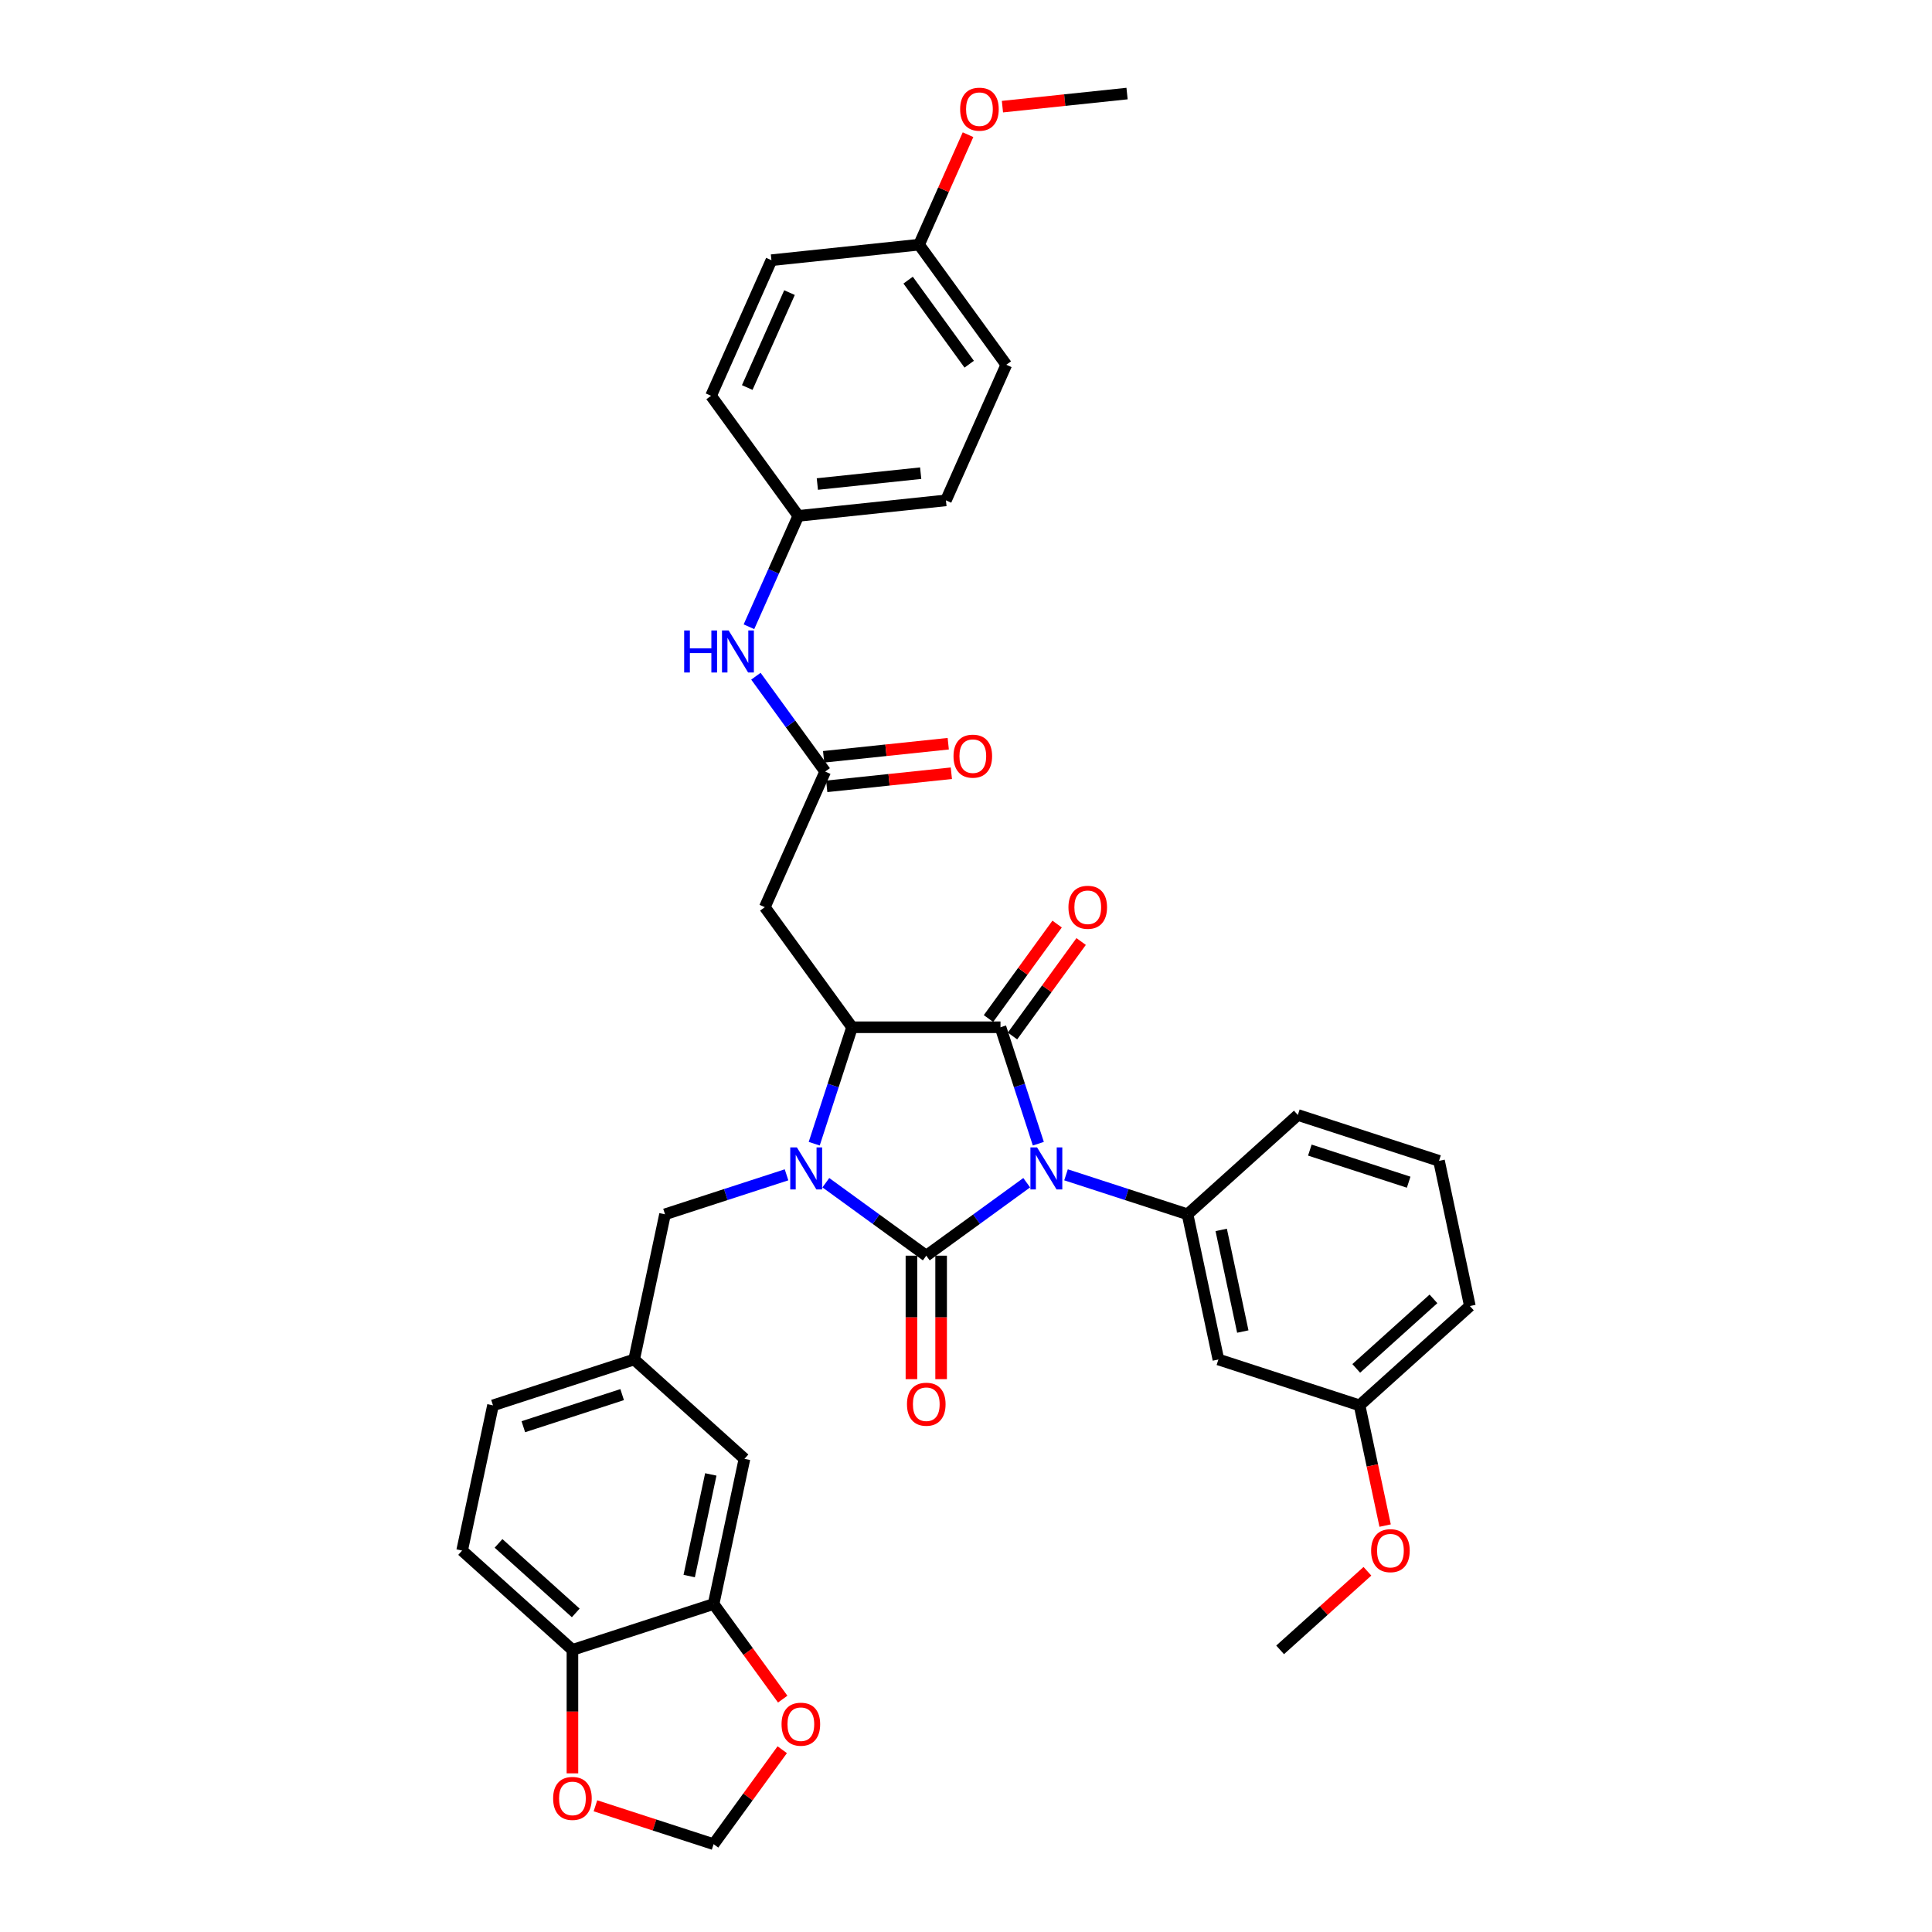 <?xml version='1.0' encoding='iso-8859-1'?>
<svg version='1.1' baseProfile='full'
              xmlns='http://www.w3.org/2000/svg'
                      xmlns:rdkit='http://www.rdkit.org/xml'
                      xmlns:xlink='http://www.w3.org/1999/xlink'
                  xml:space='preserve'
width='1000px' height='1000px' viewBox='0 0 1000 1000'>
<!-- END OF HEADER -->
<rect style='opacity:1.0;fill:#FFFFFF;stroke:none' width='1000' height='1000' x='0' y='0'> </rect>
<path class='bond-0' d='M 531.424,612.169 L 505.431,631.054' style='fill:none;fill-rule:evenodd;stroke:#0000FF;stroke-width:6px;stroke-linecap:butt;stroke-linejoin:miter;stroke-opacity:1' />
<path class='bond-0' d='M 505.431,631.054 L 479.439,649.938' style='fill:none;fill-rule:evenodd;stroke:#000000;stroke-width:6px;stroke-linecap:butt;stroke-linejoin:miter;stroke-opacity:1' />
<path class='bond-2' d='M 537.437,591.979 L 527.645,561.844' style='fill:none;fill-rule:evenodd;stroke:#0000FF;stroke-width:6px;stroke-linecap:butt;stroke-linejoin:miter;stroke-opacity:1' />
<path class='bond-2' d='M 527.645,561.844 L 517.854,531.709' style='fill:none;fill-rule:evenodd;stroke:#000000;stroke-width:6px;stroke-linecap:butt;stroke-linejoin:miter;stroke-opacity:1' />
<path class='bond-4' d='M 551.768,608.084 L 583.217,618.302' style='fill:none;fill-rule:evenodd;stroke:#0000FF;stroke-width:6px;stroke-linecap:butt;stroke-linejoin:miter;stroke-opacity:1' />
<path class='bond-4' d='M 583.217,618.302 L 614.666,628.52' style='fill:none;fill-rule:evenodd;stroke:#000000;stroke-width:6px;stroke-linecap:butt;stroke-linejoin:miter;stroke-opacity:1' />
<path class='bond-1' d='M 479.439,649.938 L 453.447,631.054' style='fill:none;fill-rule:evenodd;stroke:#000000;stroke-width:6px;stroke-linecap:butt;stroke-linejoin:miter;stroke-opacity:1' />
<path class='bond-1' d='M 453.447,631.054 L 427.455,612.169' style='fill:none;fill-rule:evenodd;stroke:#0000FF;stroke-width:6px;stroke-linecap:butt;stroke-linejoin:miter;stroke-opacity:1' />
<path class='bond-8' d='M 471.756,649.938 L 471.756,681.892' style='fill:none;fill-rule:evenodd;stroke:#000000;stroke-width:6px;stroke-linecap:butt;stroke-linejoin:miter;stroke-opacity:1' />
<path class='bond-8' d='M 471.756,681.892 L 471.756,713.845' style='fill:none;fill-rule:evenodd;stroke:#FF0000;stroke-width:6px;stroke-linecap:butt;stroke-linejoin:miter;stroke-opacity:1' />
<path class='bond-8' d='M 487.122,649.938 L 487.122,681.892' style='fill:none;fill-rule:evenodd;stroke:#000000;stroke-width:6px;stroke-linecap:butt;stroke-linejoin:miter;stroke-opacity:1' />
<path class='bond-8' d='M 487.122,681.892 L 487.122,713.845' style='fill:none;fill-rule:evenodd;stroke:#FF0000;stroke-width:6px;stroke-linecap:butt;stroke-linejoin:miter;stroke-opacity:1' />
<path class='bond-7' d='M 407.11,608.084 L 375.661,618.302' style='fill:none;fill-rule:evenodd;stroke:#0000FF;stroke-width:6px;stroke-linecap:butt;stroke-linejoin:miter;stroke-opacity:1' />
<path class='bond-7' d='M 375.661,618.302 L 344.213,628.52' style='fill:none;fill-rule:evenodd;stroke:#000000;stroke-width:6px;stroke-linecap:butt;stroke-linejoin:miter;stroke-opacity:1' />
<path class='bond-36' d='M 421.441,591.979 L 431.233,561.844' style='fill:none;fill-rule:evenodd;stroke:#0000FF;stroke-width:6px;stroke-linecap:butt;stroke-linejoin:miter;stroke-opacity:1' />
<path class='bond-36' d='M 431.233,561.844 L 441.024,531.709' style='fill:none;fill-rule:evenodd;stroke:#000000;stroke-width:6px;stroke-linecap:butt;stroke-linejoin:miter;stroke-opacity:1' />
<path class='bond-3' d='M 517.854,531.709 L 441.024,531.709' style='fill:none;fill-rule:evenodd;stroke:#000000;stroke-width:6px;stroke-linecap:butt;stroke-linejoin:miter;stroke-opacity:1' />
<path class='bond-11' d='M 524.07,536.225 L 541.832,511.777' style='fill:none;fill-rule:evenodd;stroke:#000000;stroke-width:6px;stroke-linecap:butt;stroke-linejoin:miter;stroke-opacity:1' />
<path class='bond-11' d='M 541.832,511.777 L 559.595,487.329' style='fill:none;fill-rule:evenodd;stroke:#FF0000;stroke-width:6px;stroke-linecap:butt;stroke-linejoin:miter;stroke-opacity:1' />
<path class='bond-11' d='M 511.638,527.193 L 529.401,502.745' style='fill:none;fill-rule:evenodd;stroke:#000000;stroke-width:6px;stroke-linecap:butt;stroke-linejoin:miter;stroke-opacity:1' />
<path class='bond-11' d='M 529.401,502.745 L 547.163,478.297' style='fill:none;fill-rule:evenodd;stroke:#FF0000;stroke-width:6px;stroke-linecap:butt;stroke-linejoin:miter;stroke-opacity:1' />
<path class='bond-5' d='M 441.024,531.709 L 395.864,469.552' style='fill:none;fill-rule:evenodd;stroke:#000000;stroke-width:6px;stroke-linecap:butt;stroke-linejoin:miter;stroke-opacity:1' />
<path class='bond-10' d='M 614.666,628.52 L 630.639,703.671' style='fill:none;fill-rule:evenodd;stroke:#000000;stroke-width:6px;stroke-linecap:butt;stroke-linejoin:miter;stroke-opacity:1' />
<path class='bond-10' d='M 632.092,636.598 L 643.274,689.204' style='fill:none;fill-rule:evenodd;stroke:#000000;stroke-width:6px;stroke-linecap:butt;stroke-linejoin:miter;stroke-opacity:1' />
<path class='bond-25' d='M 614.666,628.52 L 671.761,577.111' style='fill:none;fill-rule:evenodd;stroke:#000000;stroke-width:6px;stroke-linecap:butt;stroke-linejoin:miter;stroke-opacity:1' />
<path class='bond-6' d='M 395.864,469.552 L 427.114,399.364' style='fill:none;fill-rule:evenodd;stroke:#000000;stroke-width:6px;stroke-linecap:butt;stroke-linejoin:miter;stroke-opacity:1' />
<path class='bond-13' d='M 427.114,399.364 L 409.184,374.686' style='fill:none;fill-rule:evenodd;stroke:#000000;stroke-width:6px;stroke-linecap:butt;stroke-linejoin:miter;stroke-opacity:1' />
<path class='bond-13' d='M 409.184,374.686 L 391.254,350.007' style='fill:none;fill-rule:evenodd;stroke:#0000FF;stroke-width:6px;stroke-linecap:butt;stroke-linejoin:miter;stroke-opacity:1' />
<path class='bond-19' d='M 427.917,407.005 L 460.167,403.616' style='fill:none;fill-rule:evenodd;stroke:#000000;stroke-width:6px;stroke-linecap:butt;stroke-linejoin:miter;stroke-opacity:1' />
<path class='bond-19' d='M 460.167,403.616 L 492.418,400.226' style='fill:none;fill-rule:evenodd;stroke:#FF0000;stroke-width:6px;stroke-linecap:butt;stroke-linejoin:miter;stroke-opacity:1' />
<path class='bond-19' d='M 426.311,391.723 L 458.561,388.334' style='fill:none;fill-rule:evenodd;stroke:#000000;stroke-width:6px;stroke-linecap:butt;stroke-linejoin:miter;stroke-opacity:1' />
<path class='bond-19' d='M 458.561,388.334 L 490.811,384.944' style='fill:none;fill-rule:evenodd;stroke:#FF0000;stroke-width:6px;stroke-linecap:butt;stroke-linejoin:miter;stroke-opacity:1' />
<path class='bond-18' d='M 344.213,628.52 L 328.239,703.671' style='fill:none;fill-rule:evenodd;stroke:#000000;stroke-width:6px;stroke-linecap:butt;stroke-linejoin:miter;stroke-opacity:1' />
<path class='bond-9' d='M 369.361,830.232 L 385.334,755.081' style='fill:none;fill-rule:evenodd;stroke:#000000;stroke-width:6px;stroke-linecap:butt;stroke-linejoin:miter;stroke-opacity:1' />
<path class='bond-9' d='M 356.726,815.764 L 367.908,763.159' style='fill:none;fill-rule:evenodd;stroke:#000000;stroke-width:6px;stroke-linecap:butt;stroke-linejoin:miter;stroke-opacity:1' />
<path class='bond-14' d='M 369.361,830.232 L 387.246,854.849' style='fill:none;fill-rule:evenodd;stroke:#000000;stroke-width:6px;stroke-linecap:butt;stroke-linejoin:miter;stroke-opacity:1' />
<path class='bond-14' d='M 387.246,854.849 L 405.131,879.466' style='fill:none;fill-rule:evenodd;stroke:#FF0000;stroke-width:6px;stroke-linecap:butt;stroke-linejoin:miter;stroke-opacity:1' />
<path class='bond-38' d='M 369.361,830.232 L 296.291,853.974' style='fill:none;fill-rule:evenodd;stroke:#000000;stroke-width:6px;stroke-linecap:butt;stroke-linejoin:miter;stroke-opacity:1' />
<path class='bond-22' d='M 630.639,703.671 L 703.709,727.413' style='fill:none;fill-rule:evenodd;stroke:#000000;stroke-width:6px;stroke-linecap:butt;stroke-linejoin:miter;stroke-opacity:1' />
<path class='bond-12' d='M 296.291,853.974 L 239.195,802.564' style='fill:none;fill-rule:evenodd;stroke:#000000;stroke-width:6px;stroke-linecap:butt;stroke-linejoin:miter;stroke-opacity:1' />
<path class='bond-12' d='M 298.008,834.843 L 258.041,798.857' style='fill:none;fill-rule:evenodd;stroke:#000000;stroke-width:6px;stroke-linecap:butt;stroke-linejoin:miter;stroke-opacity:1' />
<path class='bond-15' d='M 296.291,853.974 L 296.291,885.927' style='fill:none;fill-rule:evenodd;stroke:#000000;stroke-width:6px;stroke-linecap:butt;stroke-linejoin:miter;stroke-opacity:1' />
<path class='bond-15' d='M 296.291,885.927 L 296.291,917.881' style='fill:none;fill-rule:evenodd;stroke:#FF0000;stroke-width:6px;stroke-linecap:butt;stroke-linejoin:miter;stroke-opacity:1' />
<path class='bond-21' d='M 387.653,324.408 L 400.429,295.714' style='fill:none;fill-rule:evenodd;stroke:#0000FF;stroke-width:6px;stroke-linecap:butt;stroke-linejoin:miter;stroke-opacity:1' />
<path class='bond-21' d='M 400.429,295.714 L 413.204,267.02' style='fill:none;fill-rule:evenodd;stroke:#000000;stroke-width:6px;stroke-linecap:butt;stroke-linejoin:miter;stroke-opacity:1' />
<path class='bond-16' d='M 404.886,905.65 L 387.123,930.097' style='fill:none;fill-rule:evenodd;stroke:#FF0000;stroke-width:6px;stroke-linecap:butt;stroke-linejoin:miter;stroke-opacity:1' />
<path class='bond-16' d='M 387.123,930.097 L 369.361,954.545' style='fill:none;fill-rule:evenodd;stroke:#000000;stroke-width:6px;stroke-linecap:butt;stroke-linejoin:miter;stroke-opacity:1' />
<path class='bond-40' d='M 308.2,934.673 L 338.78,944.609' style='fill:none;fill-rule:evenodd;stroke:#FF0000;stroke-width:6px;stroke-linecap:butt;stroke-linejoin:miter;stroke-opacity:1' />
<path class='bond-40' d='M 338.78,944.609 L 369.361,954.545' style='fill:none;fill-rule:evenodd;stroke:#000000;stroke-width:6px;stroke-linecap:butt;stroke-linejoin:miter;stroke-opacity:1' />
<path class='bond-17' d='M 385.334,755.081 L 328.239,703.671' style='fill:none;fill-rule:evenodd;stroke:#000000;stroke-width:6px;stroke-linecap:butt;stroke-linejoin:miter;stroke-opacity:1' />
<path class='bond-23' d='M 328.239,703.671 L 255.169,727.413' style='fill:none;fill-rule:evenodd;stroke:#000000;stroke-width:6px;stroke-linecap:butt;stroke-linejoin:miter;stroke-opacity:1' />
<path class='bond-23' d='M 322.027,721.847 L 270.878,738.466' style='fill:none;fill-rule:evenodd;stroke:#000000;stroke-width:6px;stroke-linecap:butt;stroke-linejoin:miter;stroke-opacity:1' />
<path class='bond-20' d='M 239.195,802.564 L 255.169,727.413' style='fill:none;fill-rule:evenodd;stroke:#000000;stroke-width:6px;stroke-linecap:butt;stroke-linejoin:miter;stroke-opacity:1' />
<path class='bond-26' d='M 413.204,267.02 L 368.044,204.863' style='fill:none;fill-rule:evenodd;stroke:#000000;stroke-width:6px;stroke-linecap:butt;stroke-linejoin:miter;stroke-opacity:1' />
<path class='bond-27' d='M 413.204,267.02 L 489.613,258.989' style='fill:none;fill-rule:evenodd;stroke:#000000;stroke-width:6px;stroke-linecap:butt;stroke-linejoin:miter;stroke-opacity:1' />
<path class='bond-27' d='M 423.059,250.533 L 476.546,244.912' style='fill:none;fill-rule:evenodd;stroke:#000000;stroke-width:6px;stroke-linecap:butt;stroke-linejoin:miter;stroke-opacity:1' />
<path class='bond-30' d='M 703.709,727.413 L 710.323,758.527' style='fill:none;fill-rule:evenodd;stroke:#000000;stroke-width:6px;stroke-linecap:butt;stroke-linejoin:miter;stroke-opacity:1' />
<path class='bond-30' d='M 710.323,758.527 L 716.936,789.642' style='fill:none;fill-rule:evenodd;stroke:#FF0000;stroke-width:6px;stroke-linecap:butt;stroke-linejoin:miter;stroke-opacity:1' />
<path class='bond-37' d='M 703.709,727.413 L 760.805,676.004' style='fill:none;fill-rule:evenodd;stroke:#000000;stroke-width:6px;stroke-linecap:butt;stroke-linejoin:miter;stroke-opacity:1' />
<path class='bond-37' d='M 701.992,708.283 L 741.959,672.296' style='fill:none;fill-rule:evenodd;stroke:#000000;stroke-width:6px;stroke-linecap:butt;stroke-linejoin:miter;stroke-opacity:1' />
<path class='bond-24' d='M 475.703,126.644 L 520.863,188.801' style='fill:none;fill-rule:evenodd;stroke:#000000;stroke-width:6px;stroke-linecap:butt;stroke-linejoin:miter;stroke-opacity:1' />
<path class='bond-24' d='M 470.046,145 L 501.657,188.51' style='fill:none;fill-rule:evenodd;stroke:#000000;stroke-width:6px;stroke-linecap:butt;stroke-linejoin:miter;stroke-opacity:1' />
<path class='bond-31' d='M 475.703,126.644 L 488.376,98.181' style='fill:none;fill-rule:evenodd;stroke:#000000;stroke-width:6px;stroke-linecap:butt;stroke-linejoin:miter;stroke-opacity:1' />
<path class='bond-31' d='M 488.376,98.181 L 501.049,69.718' style='fill:none;fill-rule:evenodd;stroke:#FF0000;stroke-width:6px;stroke-linecap:butt;stroke-linejoin:miter;stroke-opacity:1' />
<path class='bond-39' d='M 475.703,126.644 L 399.294,134.675' style='fill:none;fill-rule:evenodd;stroke:#000000;stroke-width:6px;stroke-linecap:butt;stroke-linejoin:miter;stroke-opacity:1' />
<path class='bond-32' d='M 671.761,577.111 L 744.831,600.853' style='fill:none;fill-rule:evenodd;stroke:#000000;stroke-width:6px;stroke-linecap:butt;stroke-linejoin:miter;stroke-opacity:1' />
<path class='bond-32' d='M 677.973,595.286 L 729.122,611.905' style='fill:none;fill-rule:evenodd;stroke:#000000;stroke-width:6px;stroke-linecap:butt;stroke-linejoin:miter;stroke-opacity:1' />
<path class='bond-28' d='M 368.044,204.863 L 399.294,134.675' style='fill:none;fill-rule:evenodd;stroke:#000000;stroke-width:6px;stroke-linecap:butt;stroke-linejoin:miter;stroke-opacity:1' />
<path class='bond-28' d='M 386.769,200.585 L 408.644,151.453' style='fill:none;fill-rule:evenodd;stroke:#000000;stroke-width:6px;stroke-linecap:butt;stroke-linejoin:miter;stroke-opacity:1' />
<path class='bond-29' d='M 489.613,258.989 L 520.863,188.801' style='fill:none;fill-rule:evenodd;stroke:#000000;stroke-width:6px;stroke-linecap:butt;stroke-linejoin:miter;stroke-opacity:1' />
<path class='bond-35' d='M 707.774,813.287 L 685.181,833.63' style='fill:none;fill-rule:evenodd;stroke:#FF0000;stroke-width:6px;stroke-linecap:butt;stroke-linejoin:miter;stroke-opacity:1' />
<path class='bond-35' d='M 685.181,833.63 L 662.587,853.974' style='fill:none;fill-rule:evenodd;stroke:#000000;stroke-width:6px;stroke-linecap:butt;stroke-linejoin:miter;stroke-opacity:1' />
<path class='bond-34' d='M 518.861,55.205 L 551.112,51.815' style='fill:none;fill-rule:evenodd;stroke:#FF0000;stroke-width:6px;stroke-linecap:butt;stroke-linejoin:miter;stroke-opacity:1' />
<path class='bond-34' d='M 551.112,51.815 L 583.362,48.426' style='fill:none;fill-rule:evenodd;stroke:#000000;stroke-width:6px;stroke-linecap:butt;stroke-linejoin:miter;stroke-opacity:1' />
<path class='bond-33' d='M 744.831,600.853 L 760.805,676.004' style='fill:none;fill-rule:evenodd;stroke:#000000;stroke-width:6px;stroke-linecap:butt;stroke-linejoin:miter;stroke-opacity:1' />
<path  class='atom-0' d='M 536.786 593.899
L 543.916 605.424
Q 544.623 606.561, 545.76 608.62
Q 546.897 610.679, 546.959 610.802
L 546.959 593.899
L 549.847 593.899
L 549.847 615.658
L 546.866 615.658
L 539.214 603.058
Q 538.323 601.582, 537.37 599.892
Q 536.448 598.202, 536.172 597.679
L 536.172 615.658
L 533.344 615.658
L 533.344 593.899
L 536.786 593.899
' fill='#0000FF'/>
<path  class='atom-2' d='M 412.473 593.899
L 419.602 605.424
Q 420.309 606.561, 421.446 608.62
Q 422.583 610.679, 422.645 610.802
L 422.645 593.899
L 425.534 593.899
L 425.534 615.658
L 422.553 615.658
L 414.9 603.058
Q 414.009 601.582, 413.057 599.892
Q 412.135 598.202, 411.858 597.679
L 411.858 615.658
L 409.031 615.658
L 409.031 593.899
L 412.473 593.899
' fill='#0000FF'/>
<path  class='atom-9' d='M 469.451 726.83
Q 469.451 721.605, 472.033 718.686
Q 474.614 715.766, 479.439 715.766
Q 484.264 715.766, 486.845 718.686
Q 489.427 721.605, 489.427 726.83
Q 489.427 732.115, 486.815 735.127
Q 484.202 738.108, 479.439 738.108
Q 474.645 738.108, 472.033 735.127
Q 469.451 732.146, 469.451 726.83
M 479.439 735.65
Q 482.758 735.65, 484.541 733.437
Q 486.354 731.194, 486.354 726.83
Q 486.354 722.558, 484.541 720.407
Q 482.758 718.225, 479.439 718.225
Q 476.12 718.225, 474.307 720.376
Q 472.524 722.527, 472.524 726.83
Q 472.524 731.224, 474.307 733.437
Q 476.12 735.65, 479.439 735.65
' fill='#FF0000'/>
<path  class='atom-12' d='M 553.026 469.613
Q 553.026 464.389, 555.607 461.47
Q 558.189 458.55, 563.014 458.55
Q 567.839 458.55, 570.42 461.47
Q 573.001 464.389, 573.001 469.613
Q 573.001 474.899, 570.389 477.911
Q 567.777 480.892, 563.014 480.892
Q 558.219 480.892, 555.607 477.911
Q 553.026 474.93, 553.026 469.613
M 563.014 478.434
Q 566.333 478.434, 568.115 476.221
Q 569.928 473.977, 569.928 469.613
Q 569.928 465.342, 568.115 463.191
Q 566.333 461.009, 563.014 461.009
Q 559.695 461.009, 557.881 463.16
Q 556.099 465.311, 556.099 469.613
Q 556.099 474.008, 557.881 476.221
Q 559.695 478.434, 563.014 478.434
' fill='#FF0000'/>
<path  class='atom-14' d='M 354.127 326.328
L 357.077 326.328
L 357.077 335.579
L 368.202 335.579
L 368.202 326.328
L 371.152 326.328
L 371.152 348.087
L 368.202 348.087
L 368.202 338.037
L 357.077 338.037
L 357.077 348.087
L 354.127 348.087
L 354.127 326.328
' fill='#0000FF'/>
<path  class='atom-14' d='M 377.145 326.328
L 384.275 337.853
Q 384.982 338.99, 386.119 341.049
Q 387.256 343.108, 387.317 343.231
L 387.317 326.328
L 390.206 326.328
L 390.206 348.087
L 387.225 348.087
L 379.573 335.487
Q 378.682 334.011, 377.729 332.321
Q 376.807 330.631, 376.53 330.108
L 376.53 348.087
L 373.703 348.087
L 373.703 326.328
L 377.145 326.328
' fill='#0000FF'/>
<path  class='atom-15' d='M 404.532 892.45
Q 404.532 887.226, 407.114 884.306
Q 409.695 881.387, 414.52 881.387
Q 419.345 881.387, 421.927 884.306
Q 424.508 887.226, 424.508 892.45
Q 424.508 897.736, 421.896 900.748
Q 419.284 903.729, 414.52 903.729
Q 409.726 903.729, 407.114 900.748
Q 404.532 897.767, 404.532 892.45
M 414.52 901.27
Q 417.839 901.27, 419.622 899.058
Q 421.435 896.814, 421.435 892.45
Q 421.435 888.178, 419.622 886.027
Q 417.839 883.845, 414.52 883.845
Q 411.201 883.845, 409.388 885.996
Q 407.605 888.148, 407.605 892.45
Q 407.605 896.845, 409.388 899.058
Q 411.201 901.27, 414.52 901.27
' fill='#FF0000'/>
<path  class='atom-16' d='M 286.303 930.865
Q 286.303 925.641, 288.885 922.721
Q 291.466 919.802, 296.291 919.802
Q 301.116 919.802, 303.697 922.721
Q 306.279 925.641, 306.279 930.865
Q 306.279 936.151, 303.667 939.163
Q 301.054 942.144, 296.291 942.144
Q 291.497 942.144, 288.885 939.163
Q 286.303 936.182, 286.303 930.865
M 296.291 939.685
Q 299.61 939.685, 301.392 937.473
Q 303.206 935.229, 303.206 930.865
Q 303.206 926.593, 301.392 924.442
Q 299.61 922.26, 296.291 922.26
Q 292.972 922.26, 291.159 924.411
Q 289.376 926.563, 289.376 930.865
Q 289.376 935.26, 291.159 937.473
Q 292.972 939.685, 296.291 939.685
' fill='#FF0000'/>
<path  class='atom-20' d='M 493.535 391.395
Q 493.535 386.17, 496.117 383.251
Q 498.698 380.331, 503.523 380.331
Q 508.348 380.331, 510.93 383.251
Q 513.511 386.17, 513.511 391.395
Q 513.511 396.681, 510.899 399.692
Q 508.287 402.673, 503.523 402.673
Q 498.729 402.673, 496.117 399.692
Q 493.535 396.711, 493.535 391.395
M 503.523 400.215
Q 506.842 400.215, 508.625 398.002
Q 510.438 395.759, 510.438 391.395
Q 510.438 387.123, 508.625 384.972
Q 506.842 382.79, 503.523 382.79
Q 500.204 382.79, 498.391 384.941
Q 496.608 387.092, 496.608 391.395
Q 496.608 395.79, 498.391 398.002
Q 500.204 400.215, 503.523 400.215
' fill='#FF0000'/>
<path  class='atom-31' d='M 709.695 802.626
Q 709.695 797.401, 712.277 794.482
Q 714.858 791.562, 719.683 791.562
Q 724.508 791.562, 727.089 794.482
Q 729.671 797.401, 729.671 802.626
Q 729.671 807.912, 727.059 810.923
Q 724.446 813.904, 719.683 813.904
Q 714.889 813.904, 712.277 810.923
Q 709.695 807.942, 709.695 802.626
M 719.683 811.446
Q 723.002 811.446, 724.784 809.233
Q 726.598 806.99, 726.598 802.626
Q 726.598 798.354, 724.784 796.203
Q 723.002 794.021, 719.683 794.021
Q 716.364 794.021, 714.551 796.172
Q 712.768 798.323, 712.768 802.626
Q 712.768 807.02, 714.551 809.233
Q 716.364 811.446, 719.683 811.446
' fill='#FF0000'/>
<path  class='atom-32' d='M 496.965 56.518
Q 496.965 51.294, 499.546 48.374
Q 502.128 45.455, 506.953 45.455
Q 511.778 45.455, 514.359 48.374
Q 516.941 51.294, 516.941 56.518
Q 516.941 61.804, 514.329 64.816
Q 511.716 67.797, 506.953 67.797
Q 502.159 67.797, 499.546 64.816
Q 496.965 61.835, 496.965 56.518
M 506.953 65.338
Q 510.272 65.338, 512.054 63.126
Q 513.868 60.882, 513.868 56.518
Q 513.868 52.246, 512.054 50.095
Q 510.272 47.913, 506.953 47.913
Q 503.634 47.913, 501.821 50.064
Q 500.038 52.216, 500.038 56.518
Q 500.038 60.913, 501.821 63.126
Q 503.634 65.338, 506.953 65.338
' fill='#FF0000'/>
</svg>
